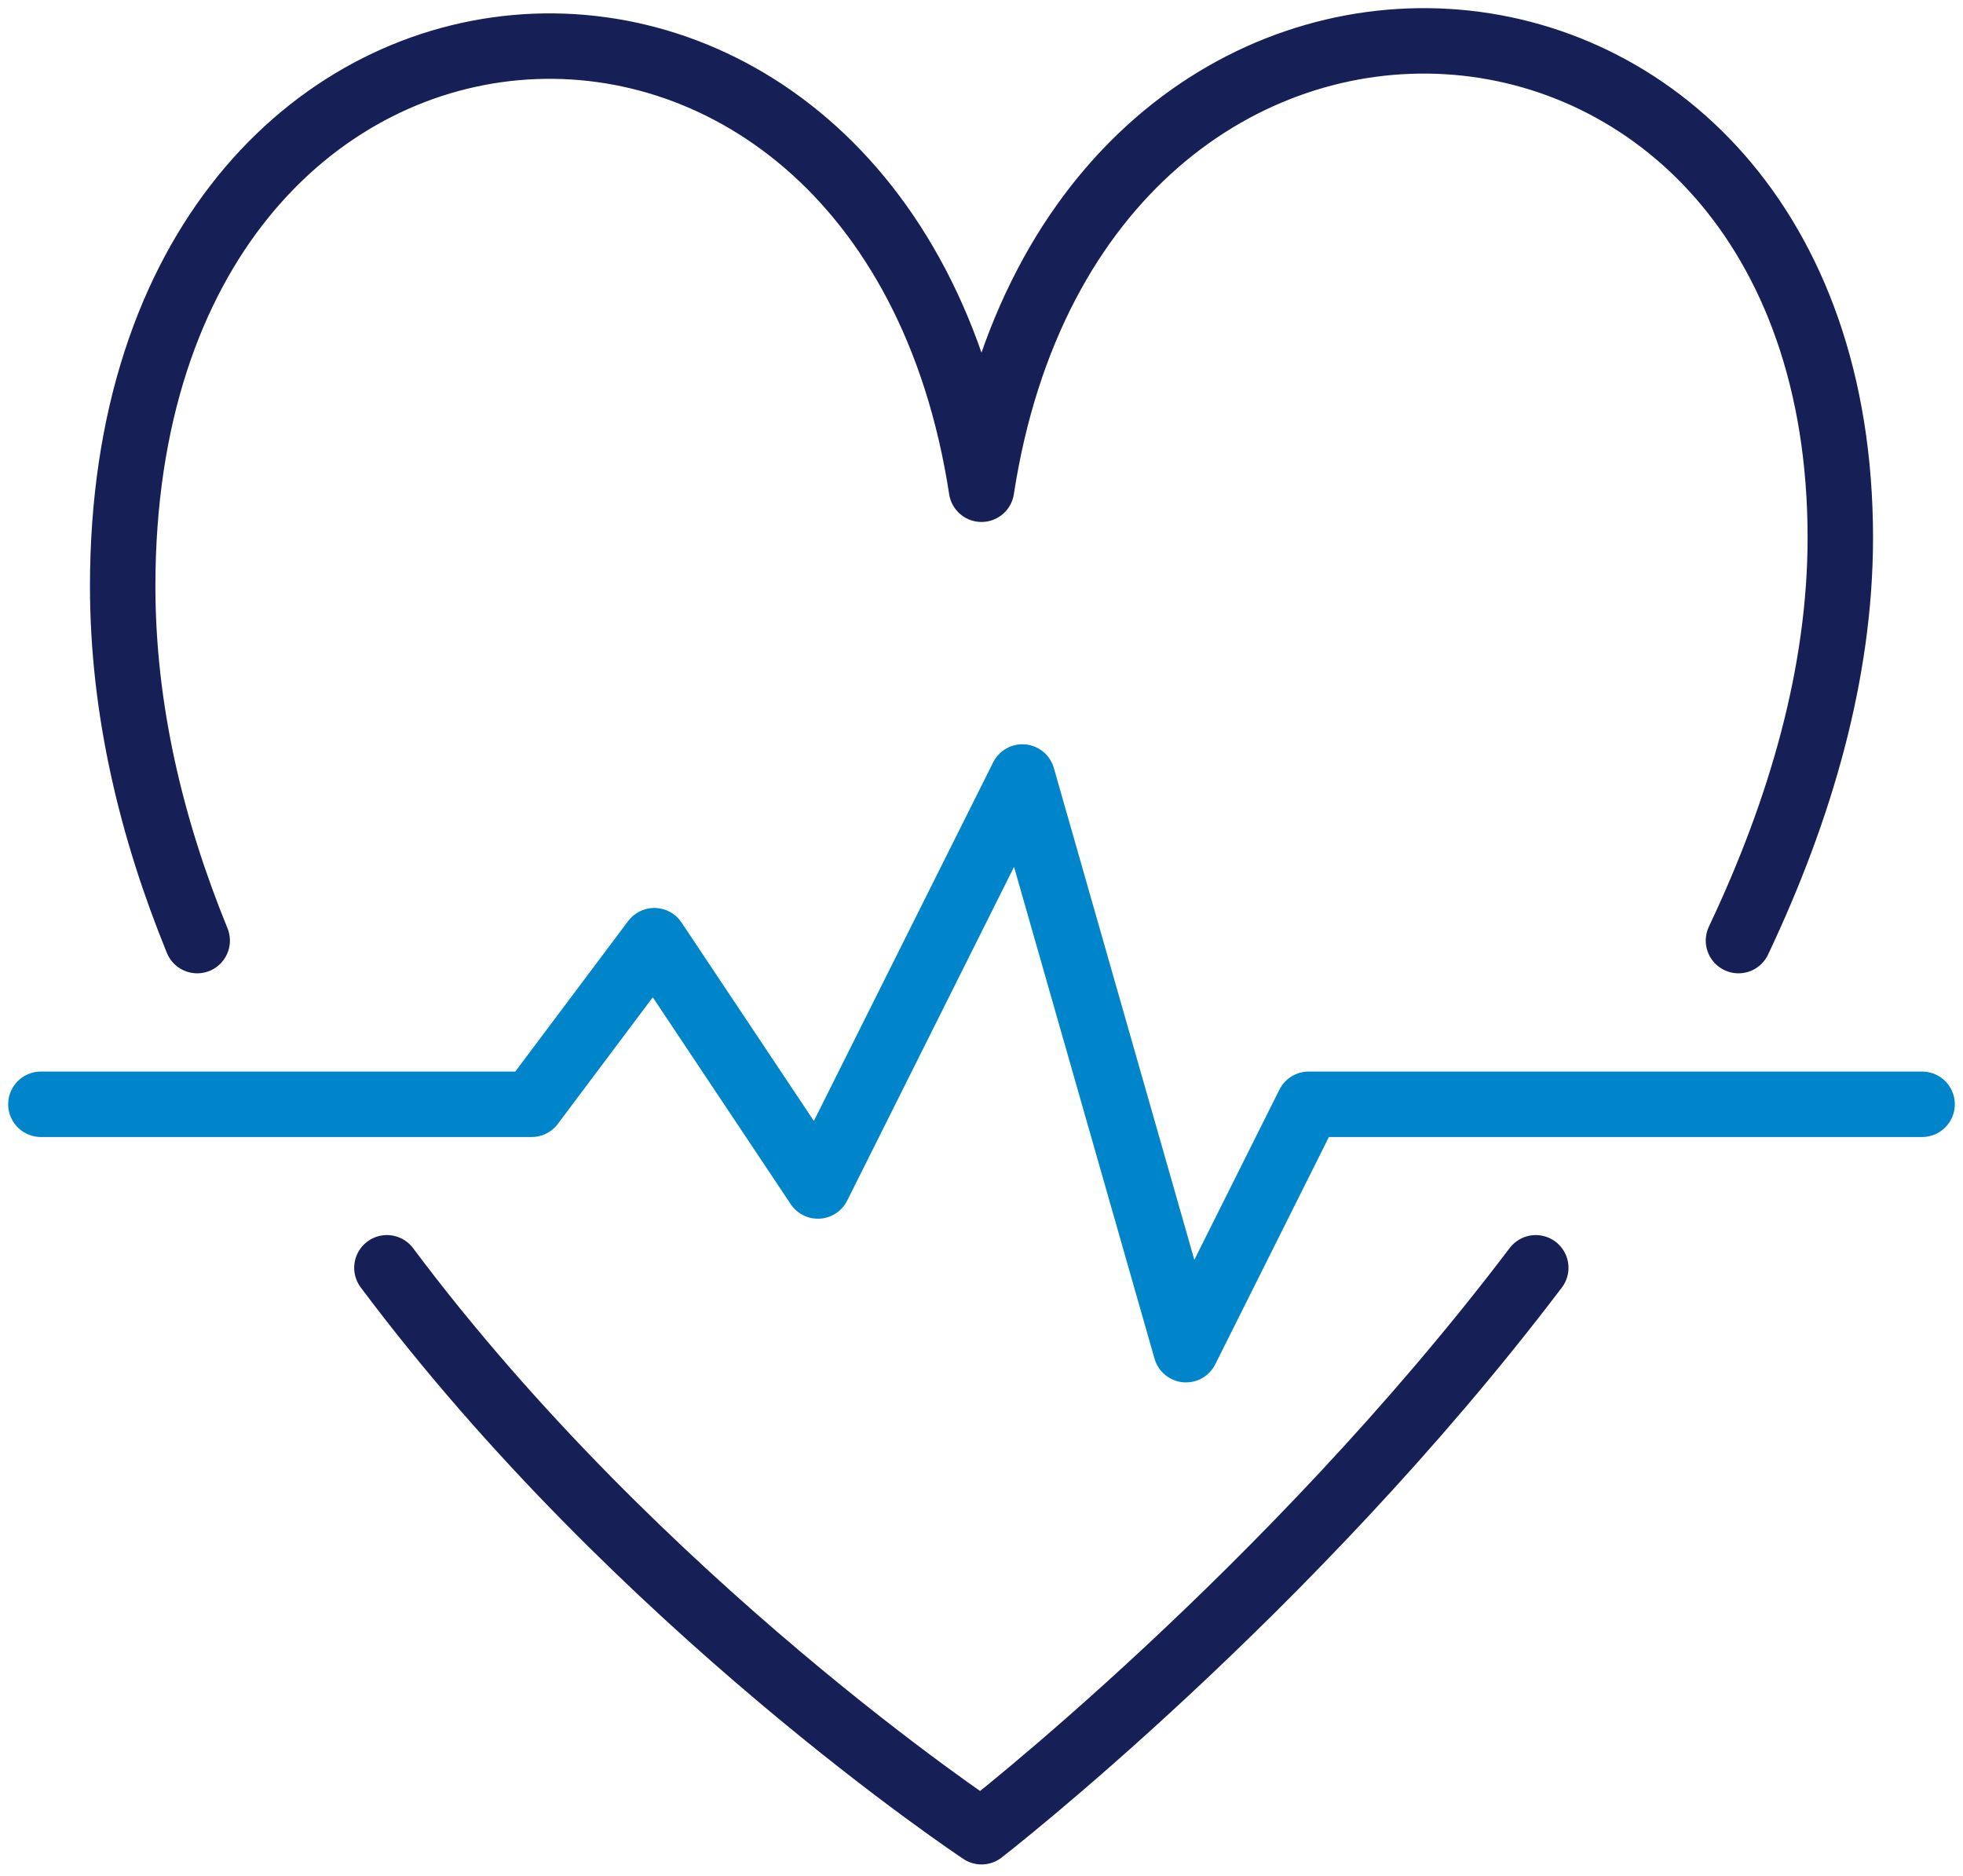 <?xml version="1.0" encoding="UTF-8"?>
<svg width="90px" height="86px" viewBox="0 0 90 86" version="1.1" xmlns="http://www.w3.org/2000/svg" xmlns:xlink="http://www.w3.org/1999/xlink">
    <!-- Generator: Sketch 49.3 (51167) - http://www.bohemiancoding.com/sketch -->
    <title>icone-coracao</title>
    <desc>Created with Sketch.</desc>
    <defs></defs>
    <g id="Desktop" stroke="none" stroke-width="1" fill="none" fill-rule="evenodd" stroke-linecap="round" stroke-linejoin="round">
        <g id="lp-alimentacao-1" transform="translate(-823, -1485)" stroke-width="3">
            <g id="vantagens" transform="translate(0, 928)">
                <g id="second-row" transform="translate(176, 553)">
                    <g id="pie" transform="translate(536, 5)">
                        <g id="info-copy-2">
                            <g id="icone-coracao" transform="translate(112, 0)">
                                <polyline id="Stroke-798" stroke="#0085CA" points="0.875 49.625 23.375 49.625 29 42.125 36.5 53.371 45.875 34.621 53.375 60.875 59 49.625 87.125 49.625"></polyline>
                                <path d="M78.706,42.121 C81.556,36.102 83.375,29.84 83.375,23.652 C83.375,-5.196 48.44,-7.416 44,21.429 C39.563,-7.416 4.625,-5.196 4.625,25.869 C4.625,31.494 5.93,36.95 8.041,42.121" id="Stroke-799" stroke="#162056"></path>
                                <path d="M16.739,57.121 C28.312,72.59 44.002,82.974 44.002,82.974 C44.002,82.974 58.087,72.061 69.412,57.121" id="Stroke-800" stroke="#162056"></path>
                            </g>
                        </g>
                    </g>
                </g>
            </g>
        </g>
    </g>
</svg>